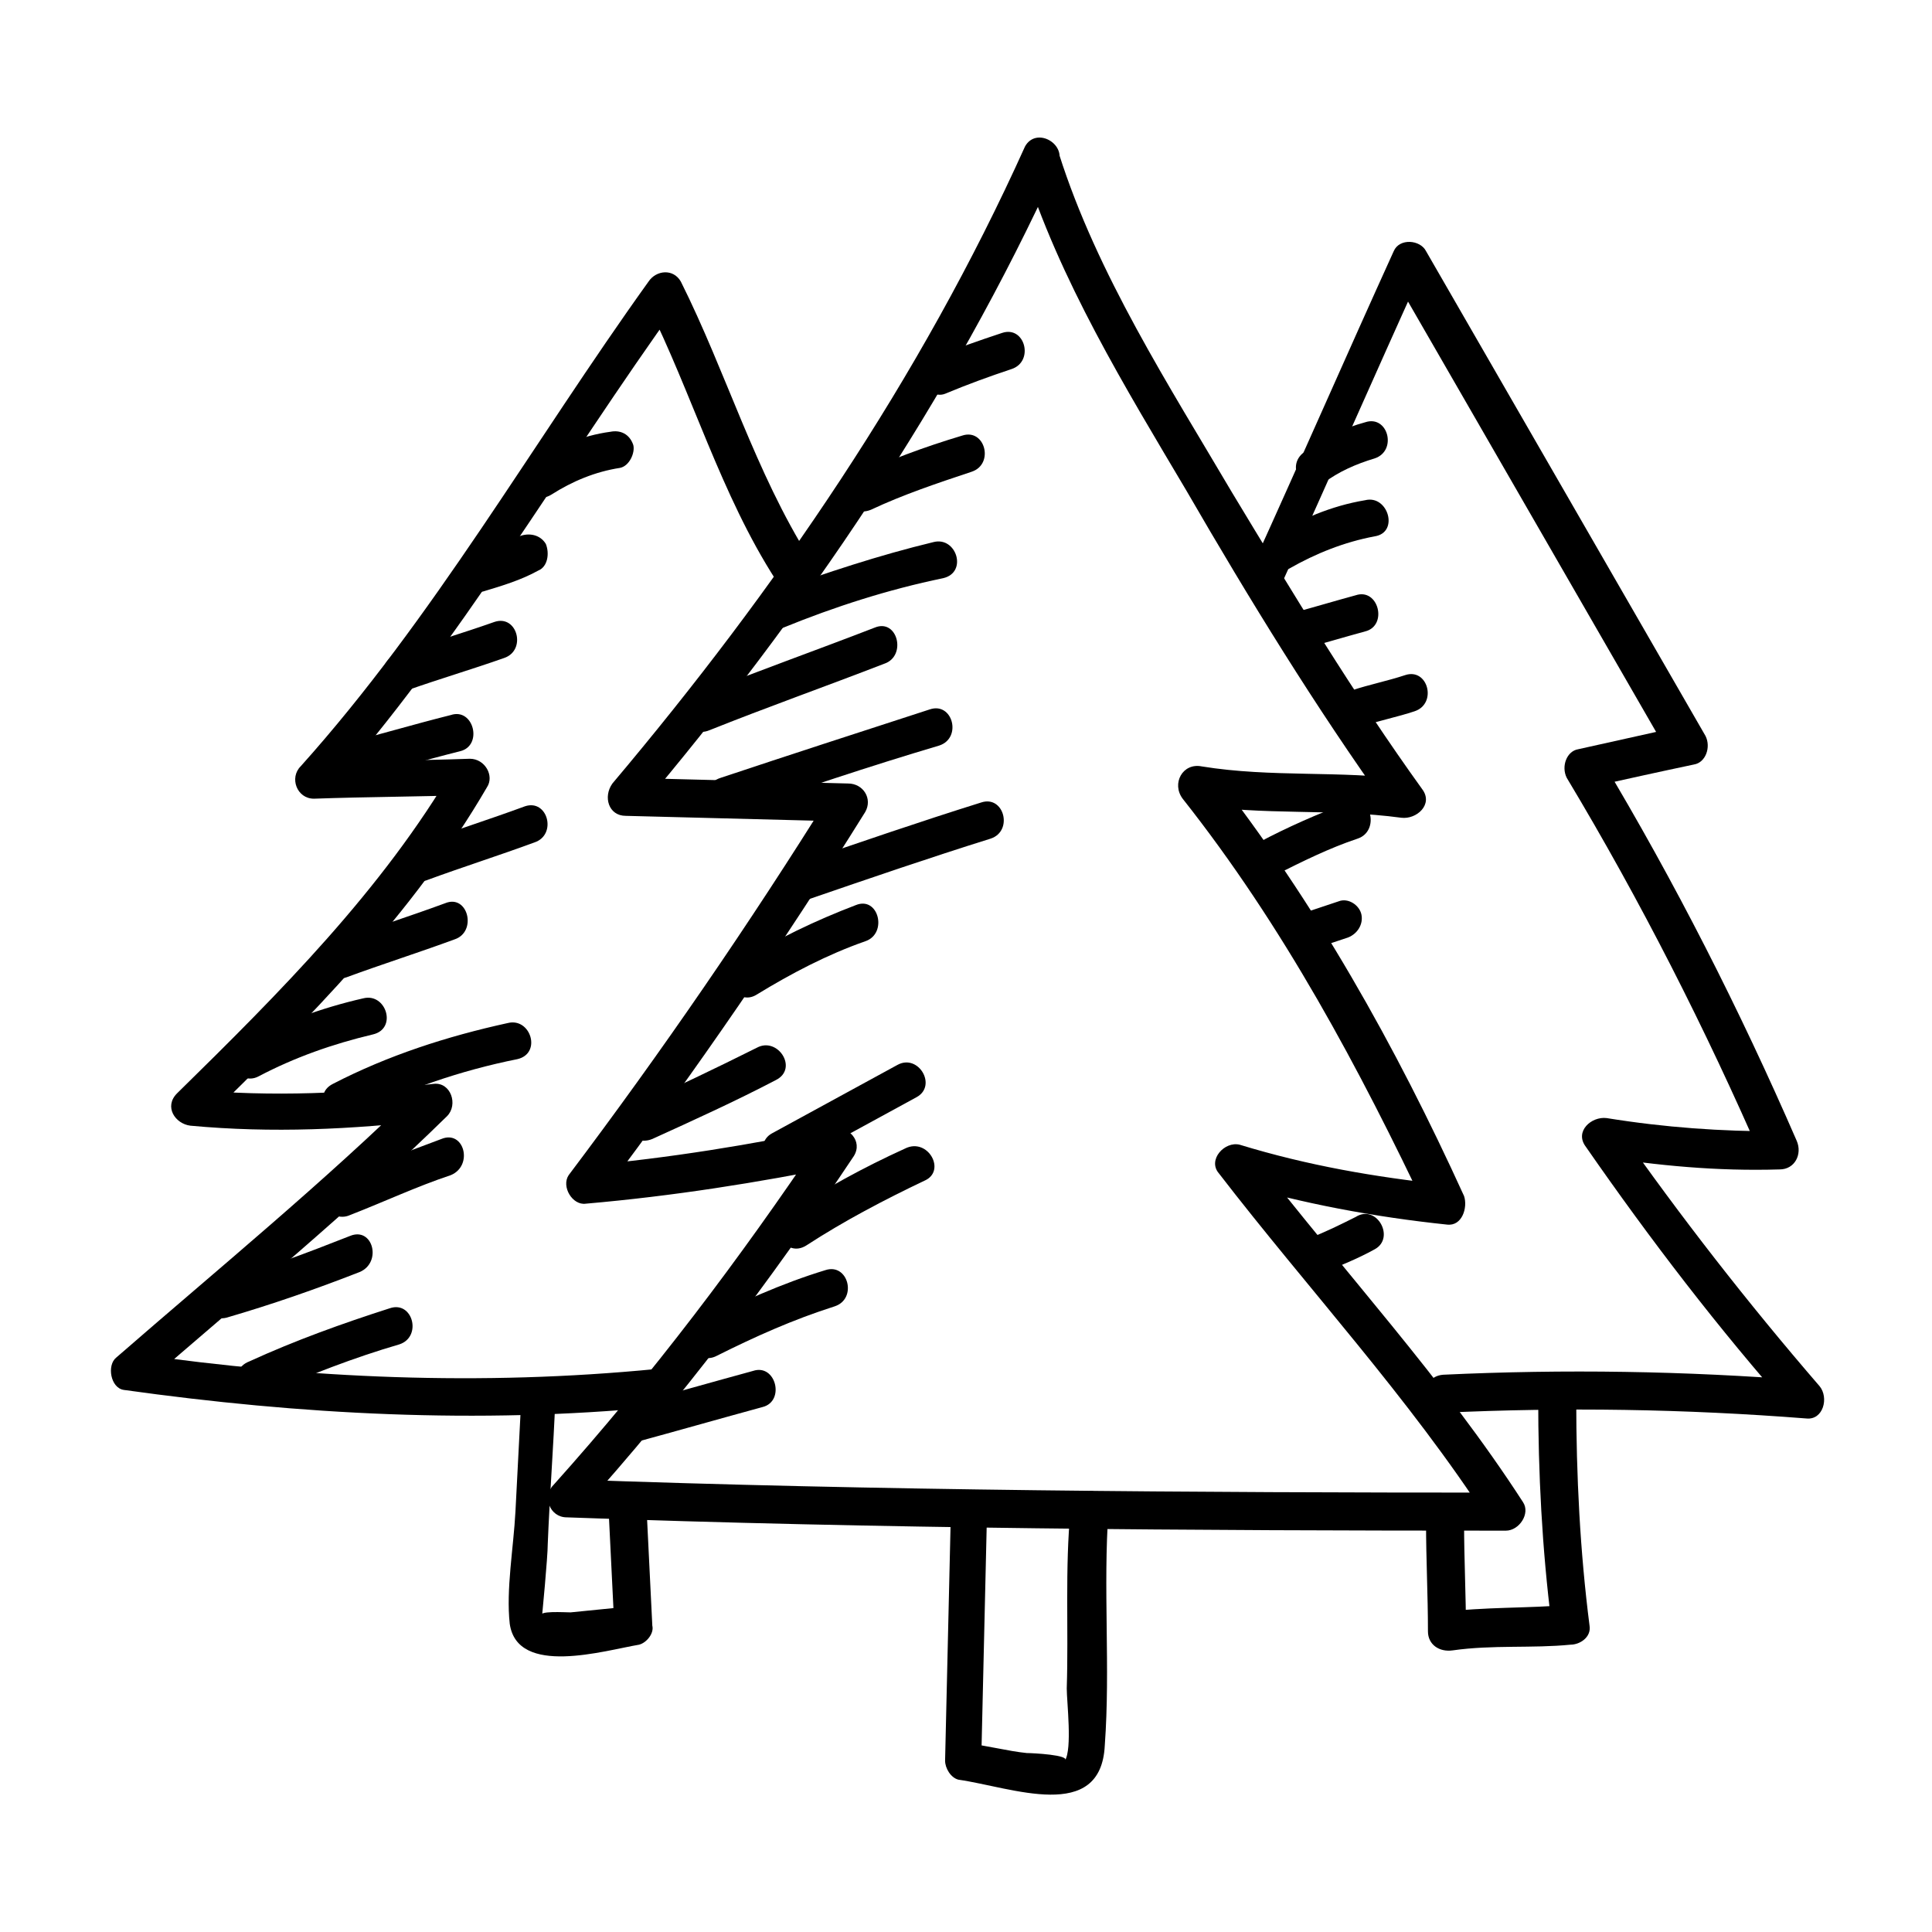 <?xml version="1.0" encoding="UTF-8"?>
<!-- The Best Svg Icon site in the world: iconSvg.co, Visit us! https://iconsvg.co -->
<svg fill="#000000" width="800px" height="800px" version="1.1" viewBox="144 144 512 512" xmlns="http://www.w3.org/2000/svg">
 <g>
  <path d="m415.62 182.86c-27.711 61.465-66 117.39-109.33 168.78-2.519 3.527-1.008 8.566 3.527 8.566 19.648 0.504 39.297 1.008 58.945 1.512-1.512-2.519-3.023-5.039-4.535-7.559-21.664 34.762-44.84 68.52-69.527 101.27-2.016 3.023 1.008 8.062 4.535 7.559 23.176-2.016 45.344-5.543 68.016-10.078-2.016-2.519-4.031-5.039-5.543-7.559-21.664 32.242-44.84 62.977-71.039 92.195-3.023 3.023-1.008 8.566 3.527 8.566 83.129 3.023 165.75 3.527 248.88 3.527 3.527 0 6.551-4.535 4.535-7.559-21.16-32.746-47.863-61.465-71.539-92.195-2.016 2.519-4.031 5.039-5.543 7.559 18.641 5.543 37.785 9.07 56.93 11.082 4.031 0.504 5.543-4.535 4.535-7.559-18.137-39.801-39.297-77.586-66.504-112.35-1.512 3.023-3.023 5.543-5.039 8.566 18.137 3.023 36.273 1.008 54.914 3.527 4.031 0.504 8.566-3.527 5.543-7.559-18.137-25.191-34.258-51.891-50.383-78.594-16.625-28.215-35.77-57.938-45.848-89.68-2.016-6.047-11.586-3.527-9.574 2.519 9.574 30.73 27.207 59.449 43.328 86.656 16.625 28.719 34.258 57.434 53.402 84.137 2.016-2.519 4.031-5.039 5.543-7.559-18.137-2.519-36.273-0.504-54.914-3.527-5.039-1.008-8.062 4.535-5.039 8.566 26.703 33.754 46.855 71.539 64.992 109.83 1.512-2.519 3.023-5.039 4.535-7.559-18.641-2.016-36.273-5.039-54.41-10.578-4.031-1.008-8.566 4.031-5.543 7.559 23.68 30.73 50.383 59.449 71.539 92.195 1.512-2.519 3.023-5.039 4.535-7.559-83.129 0-165.75-0.504-248.88-3.527 1.008 3.023 2.519 5.543 3.527 8.566 26.703-29.727 50.383-60.961 72.547-94.211 2.519-4.031-1.512-8.062-5.543-7.559-21.664 4.535-43.328 8.062-65.496 10.078 1.512 2.519 3.023 5.039 4.535 7.559 24.688-32.746 47.863-66.504 69.527-101.27 2.016-3.527-0.504-7.559-4.535-7.559-19.648-0.504-39.297-1.008-58.945-1.512 1.008 3.023 2.519 5.543 3.527 8.566 43.832-51.891 82.625-108.82 110.84-170.79 3.027-5.547-5.535-10.582-8.559-5.043z"/>
  <path d="m395.97 545.6c-0.504 21.664-1.008 43.328-1.512 64.992 0 2.016 1.512 4.535 3.527 5.039 14.105 2.016 37.785 11.586 38.793-9.07 1.512-20.656-0.504-41.816 1.008-62.473 0.504-6.551-9.574-6.551-10.078 0-1.512 15.617-0.504 31.738-1.008 47.359 0 3.527 1.512 16.121-0.504 19.145 1.512-1.512-8.566-2.016-10.078-2.016-5.039-0.504-10.578-2.016-15.617-2.519 1.008 1.512 2.519 3.023 3.527 5.039 0.504-21.664 1.008-43.328 1.512-64.992 0.504-7.051-9.57-7.051-9.57-0.504z"/>
  <path d="m358.69 292.18c-14.609-23.176-22.168-49.375-34.258-73.555-2.016-3.527-6.551-3.023-8.566 0-30.734 42.82-56.93 89.172-92.199 128.47-3.023 3.023-1.008 8.566 3.527 8.566 14.105-0.504 27.711-0.504 41.816-1.008-1.512-2.519-3.023-5.039-4.535-7.559-19.145 32.75-46.348 59.953-73.555 86.656-3.527 3.527-0.504 8.062 3.527 8.566 21.664 2.016 42.824 1.008 64.488-1.512-1.008-3.023-2.519-5.543-3.527-8.566-25.695 25.191-53.402 47.863-80.609 71.539-2.519 2.016-1.512 8.062 2.016 8.566 46.855 6.551 93.707 9.07 141.07 4.535 6.551-0.504 6.551-10.578 0-10.078-46.352 4.535-92.195 2.519-138.04-4.031 0.504 3.023 1.512 5.543 2.016 8.566 27.207-23.68 54.914-46.352 80.609-71.539 3.023-3.023 1.008-9.07-3.527-8.566-21.664 2.519-42.824 3.527-64.488 1.512 1.008 3.023 2.519 5.543 3.527 8.566 27.711-27.207 55.418-54.914 75.066-88.672 2.016-3.023-0.504-7.559-4.535-7.559-14.105 0.504-27.711 0.504-41.816 1.008 1.008 3.023 2.519 5.543 3.527 8.566 35.77-40.305 62.473-87.16 93.707-130.49h-8.566c12.09 24.184 19.648 50.883 34.258 73.555 4.035 5.039 12.598 0.004 9.074-5.539z"/>
  <path d="m282.11 515.37c-0.504 9.574-1.008 19.648-1.512 29.223s-2.519 20.656-1.512 29.727c2.016 14.105 25.191 7.055 34.258 5.543 2.016-0.504 4.031-3.023 3.527-5.039-0.504-10.078-1.008-20.656-1.512-30.73-0.504-6.551-10.578-6.551-10.078 0 0.504 10.078 1.008 20.656 1.512 30.73 1.008-1.512 2.519-3.023 3.527-5.039-5.039 0.504-10.078 1.008-15.113 1.512-1.512 0-9.07-0.504-7.559 1.008 0 0 1.512-15.617 1.512-19.145 0.504-12.594 1.512-25.695 2.016-38.289 1.516-6.051-8.562-6.051-9.066 0.5z"/>
  <path d="m483.63 298.73c12.594-27.711 24.688-55.418 37.281-83.129h-8.566c24.688 42.824 49.375 85.648 74.059 128.47 1.008-2.519 2.016-5.039 3.023-7.559-9.07 2.016-18.137 4.031-27.207 6.047-3.023 0.504-4.535 4.535-3.023 7.559 19.648 32.746 36.777 66.504 51.891 101.27 1.512-2.519 3.023-5.039 4.535-7.559-15.617 0-30.23-1.008-45.848-3.527-4.031-0.504-8.566 3.527-5.543 7.559 17.129 24.688 35.266 48.367 54.914 70.535 1.008-3.023 2.519-5.543 3.527-8.566-32.242-2.519-63.984-3.023-96.227-1.512-6.551 0.504-6.551 10.578 0 10.078 32.242-1.512 63.984-1.008 96.227 1.512 4.535 0.504 6.047-5.543 3.527-8.566-19.145-22.168-36.777-44.84-53.402-68.52-2.016 2.519-4.031 5.039-5.543 7.559 16.121 2.519 31.738 4.031 48.367 3.527 4.031 0 6.047-4.031 4.535-7.559-15.113-34.762-32.242-68.52-51.891-101.27-1.008 2.519-2.016 5.039-3.023 7.559 9.07-2.016 18.137-4.031 27.711-6.047 3.023-0.504 4.535-4.535 3.023-7.559-24.688-42.824-49.375-85.648-74.059-128.47-1.512-3.023-7.055-3.527-8.566 0-12.594 27.711-24.688 55.418-37.281 83.129-4.031 6.047 4.535 11.082 7.559 5.039z"/>
  <path d="m551.64 514.36c0 20.152 1.008 39.801 3.527 59.953 1.512-1.512 3.527-3.527 5.039-5.039-11.586 1.008-22.672 0.504-34.258 2.016 2.016 1.512 4.031 3.023 6.551 5.039 0-9.574-0.504-19.145-0.504-28.719 0-6.551-10.078-6.551-10.078 0 0 9.574 0.504 19.145 0.504 28.719 0 3.527 3.023 5.543 6.551 5.039 10.578-1.512 21.16-0.504 31.234-1.512 2.519 0 5.543-2.016 5.039-5.039-2.519-19.648-3.527-39.801-3.527-59.953 0-7.055-10.078-7.055-10.078-0.504z"/>
  <path d="m290.17 275.05c5.543-3.527 11.586-6.047 18.137-7.055 2.519-0.504 4.031-4.031 3.527-6.047-1.008-3.023-3.527-4.031-6.047-3.527-7.559 1.008-14.609 4.031-20.656 8.062-5.539 3.527-0.504 12.094 5.039 8.566z"/>
  <path d="m272.03 300.75c5.039-1.512 10.078-3.023 14.609-5.543 2.519-1.008 3.023-4.535 2.016-7.055-1.512-2.519-4.535-3.023-7.055-2.016-4.031 2.016-8.062 3.527-12.09 4.535-6.551 2.019-4.031 11.59 2.519 10.078z"/>
  <path d="m251.88 326.95c8.566-3.023 17.129-5.543 25.695-8.566 6.047-2.016 3.527-11.586-2.519-9.574-8.566 3.023-17.129 5.543-25.695 8.566-6.551 2.019-4.031 11.59 2.519 9.574z"/>
  <path d="m235.76 351.13c10.078-2.519 20.152-5.543 30.23-8.062 6.047-1.512 3.527-11.586-2.519-9.574-10.078 2.519-20.152 5.543-30.23 8.062-6.047 1.512-3.527 11.59 2.519 9.574z"/>
  <path d="m256.92 377.33c9.574-3.527 19.145-6.551 28.719-10.078 6.047-2.016 3.527-11.586-2.519-9.574-9.574 3.527-19.145 6.551-28.719 10.078-6.047 1.512-3.527 11.59 2.519 9.574z"/>
  <path d="m235.76 403.02c9.574-3.527 19.145-6.551 28.719-10.078 6.047-2.016 3.527-12.09-2.519-9.574-9.574 3.527-19.145 6.551-28.719 10.078-6.047 2.019-3.527 11.59 2.519 9.574z"/>
  <path d="m212.58 429.22c9.574-5.039 19.648-8.566 30.23-11.082 6.551-1.512 3.527-11.082-2.519-9.574-11.082 2.519-22.168 6.551-32.242 12.09-6.555 2.519-1.012 11.59 4.531 8.566z"/>
  <path d="m237.27 439.8c14.105-7.055 28.719-12.09 43.832-15.113 6.551-1.512 3.527-11.082-2.519-9.574-16.121 3.527-31.738 8.566-46.352 16.121-6.047 3.023-0.504 11.59 5.039 8.566z"/>
  <path d="m236.77 466c9.07-3.527 17.633-7.559 26.703-10.578 6.047-2.519 3.527-12.09-2.519-9.574-9.574 3.527-19.648 7.559-29.223 11.586-6.047 2.523-0.504 11.086 5.039 8.566z"/>
  <path d="m204.02 493.2c12.09-3.527 23.68-7.559 35.266-12.09 6.047-2.519 3.527-12.09-2.519-9.574-11.586 4.535-23.176 9.07-35.266 12.09-6.547 1.512-3.523 11.086 2.519 9.574z"/>
  <path d="m214.6 513.36c11.586-5.039 23.176-9.574 35.266-13.098 6.047-2.016 3.527-11.586-2.519-9.574-12.594 4.031-25.191 8.566-37.281 14.105-6.551 2.519-1.512 11.59 4.535 8.566z"/>
  <path d="m394.46 248.35c6.047-2.519 11.586-4.535 17.633-6.551s3.527-11.586-2.519-9.574c-6.047 2.016-12.09 4.031-17.633 6.551-2.519 1.008-4.031 3.527-3.527 6.047s3.527 4.535 6.047 3.527z"/>
  <path d="m374.81 279.09c8.566-4.031 17.633-7.055 26.703-10.078 6.047-2.016 3.527-11.586-2.519-9.574-10.078 3.023-19.648 6.551-29.223 11.082-6.047 2.523-1.008 11.086 5.039 8.57z"/>
  <path d="m351.63 310.32c13.602-5.543 27.711-10.078 42.32-13.098 6.551-1.512 3.527-11.082-2.519-9.574-14.609 3.527-28.215 8.062-42.32 13.098-6.047 2.519-3.527 12.094 2.519 9.574z"/>
  <path d="m331.98 337.53c15.113-6.047 30.73-11.586 46.352-17.633 6.047-2.016 3.527-12.09-2.519-9.574-15.617 6.047-31.234 11.586-46.352 17.633-6.047 2.519-3.527 12.094 2.519 9.574z"/>
  <path d="m337.53 359.7c18.641-6.551 36.777-12.594 55.418-18.137 6.047-2.016 3.527-11.586-2.519-9.574-18.641 6.047-37.281 12.09-55.418 18.137-6.551 2.016-4.031 12.09 2.519 9.574z"/>
  <path d="m358.18 382.36c16.121-5.543 32.242-11.082 48.367-16.121 6.047-2.016 3.527-11.586-2.519-9.574-16.121 5.039-32.242 10.578-48.367 16.121-6.047 2.019-3.527 11.59 2.519 9.574z"/>
  <path d="m344.58 407.55c9.07-5.543 18.641-10.578 28.719-14.105 6.047-2.016 3.527-12.09-2.519-9.574-10.578 4.031-21.16 9.07-30.73 15.113-6.047 3.027-1.008 12.094 4.531 8.566z"/>
  <path d="m316.87 445.84c11.082-5.039 22.168-10.078 32.746-15.617 6.047-3.023 0.504-11.586-5.039-8.566-11.082 5.543-21.664 10.578-32.746 15.617-6.047 2.523-1.008 11.086 5.039 8.566z"/>
  <path d="m353.65 452.9c11.082-6.047 22.168-12.09 33.25-18.137 5.543-3.023 0.504-11.586-5.039-8.566-11.082 6.047-22.168 12.09-33.25 18.137-5.543 3.023-0.504 12.094 5.039 8.566z"/>
  <path d="m357.68 474.06c10.078-6.551 20.656-12.09 31.234-17.129 6.047-2.519 1.008-11.586-5.039-8.566-11.082 5.039-21.16 10.578-31.234 17.129-5.543 3.527-0.504 12.094 5.039 8.566z"/>
  <path d="m334 503.28c10.078-5.039 20.152-9.574 31.234-13.098 6.047-2.016 3.527-11.586-2.519-9.574-11.586 3.527-22.672 8.566-33.754 14.105-5.543 3.023-0.504 11.586 5.039 8.566z"/>
  <path d="m313.34 525.95c11.082-3.023 21.664-6.047 32.746-9.07 6.047-1.512 3.527-11.586-2.519-9.574-11.082 3.023-21.664 6.047-32.746 9.07-6.551 1.516-4.031 11.086 2.519 9.574z"/>
  <path d="m494.71 272.03c4.031-3.023 8.566-5.039 13.602-6.551 6.047-2.016 3.527-11.586-2.519-9.574-5.543 1.512-11.082 4.031-15.617 7.559-6.047 3.527-1.008 12.094 4.535 8.566z"/>
  <path d="m485.64 294.7c7.055-4.031 14.609-7.055 22.672-8.566 6.551-1.008 3.527-11.082-2.519-9.574-9.07 1.512-17.129 5.039-24.688 9.574-6.547 3.527-1.508 12.094 4.535 8.566z"/>
  <path d="m489.68 315.86c5.543-1.512 10.578-3.023 16.121-4.535 6.047-1.512 3.527-11.586-2.519-9.574-5.543 1.512-10.578 3.023-16.121 4.535-6.547 1.512-4.027 11.086 2.519 9.574z"/>
  <path d="m504.79 336.52c4.535-1.512 9.574-2.519 14.105-4.031 6.047-2.016 3.527-11.586-2.519-9.574-4.535 1.512-9.574 2.519-14.105 4.031-6.547 2.016-4.027 11.59 2.519 9.574z"/>
  <path d="m482.12 375.82c7.055-3.527 14.105-7.055 21.664-9.574 6.047-2.016 3.527-12.09-2.519-9.574-8.062 3.023-16.121 6.551-23.68 10.578-6.047 3.027-1.008 11.594 4.535 8.57z"/>
  <path d="m492.2 395.46c3.023-1.008 6.047-2.016 9.07-3.023 2.519-1.008 4.031-3.527 3.527-6.047-0.504-2.519-3.527-4.535-6.047-3.527-3.023 1.008-6.047 2.016-9.07 3.023-2.519 1.008-4.031 3.527-3.527 6.047 0.504 2.519 3.023 4.535 6.047 3.527z"/>
  <path d="m493.71 481.62c5.039-2.016 10.078-4.031 14.609-6.551 5.543-3.023 0.504-12.09-5.039-8.566-4.031 2.016-8.062 4.031-12.09 5.543-2.519 1.008-4.031 3.527-3.527 6.047 0.504 2.519 3.527 4.031 6.047 3.527z"/>
 </g>
</svg>